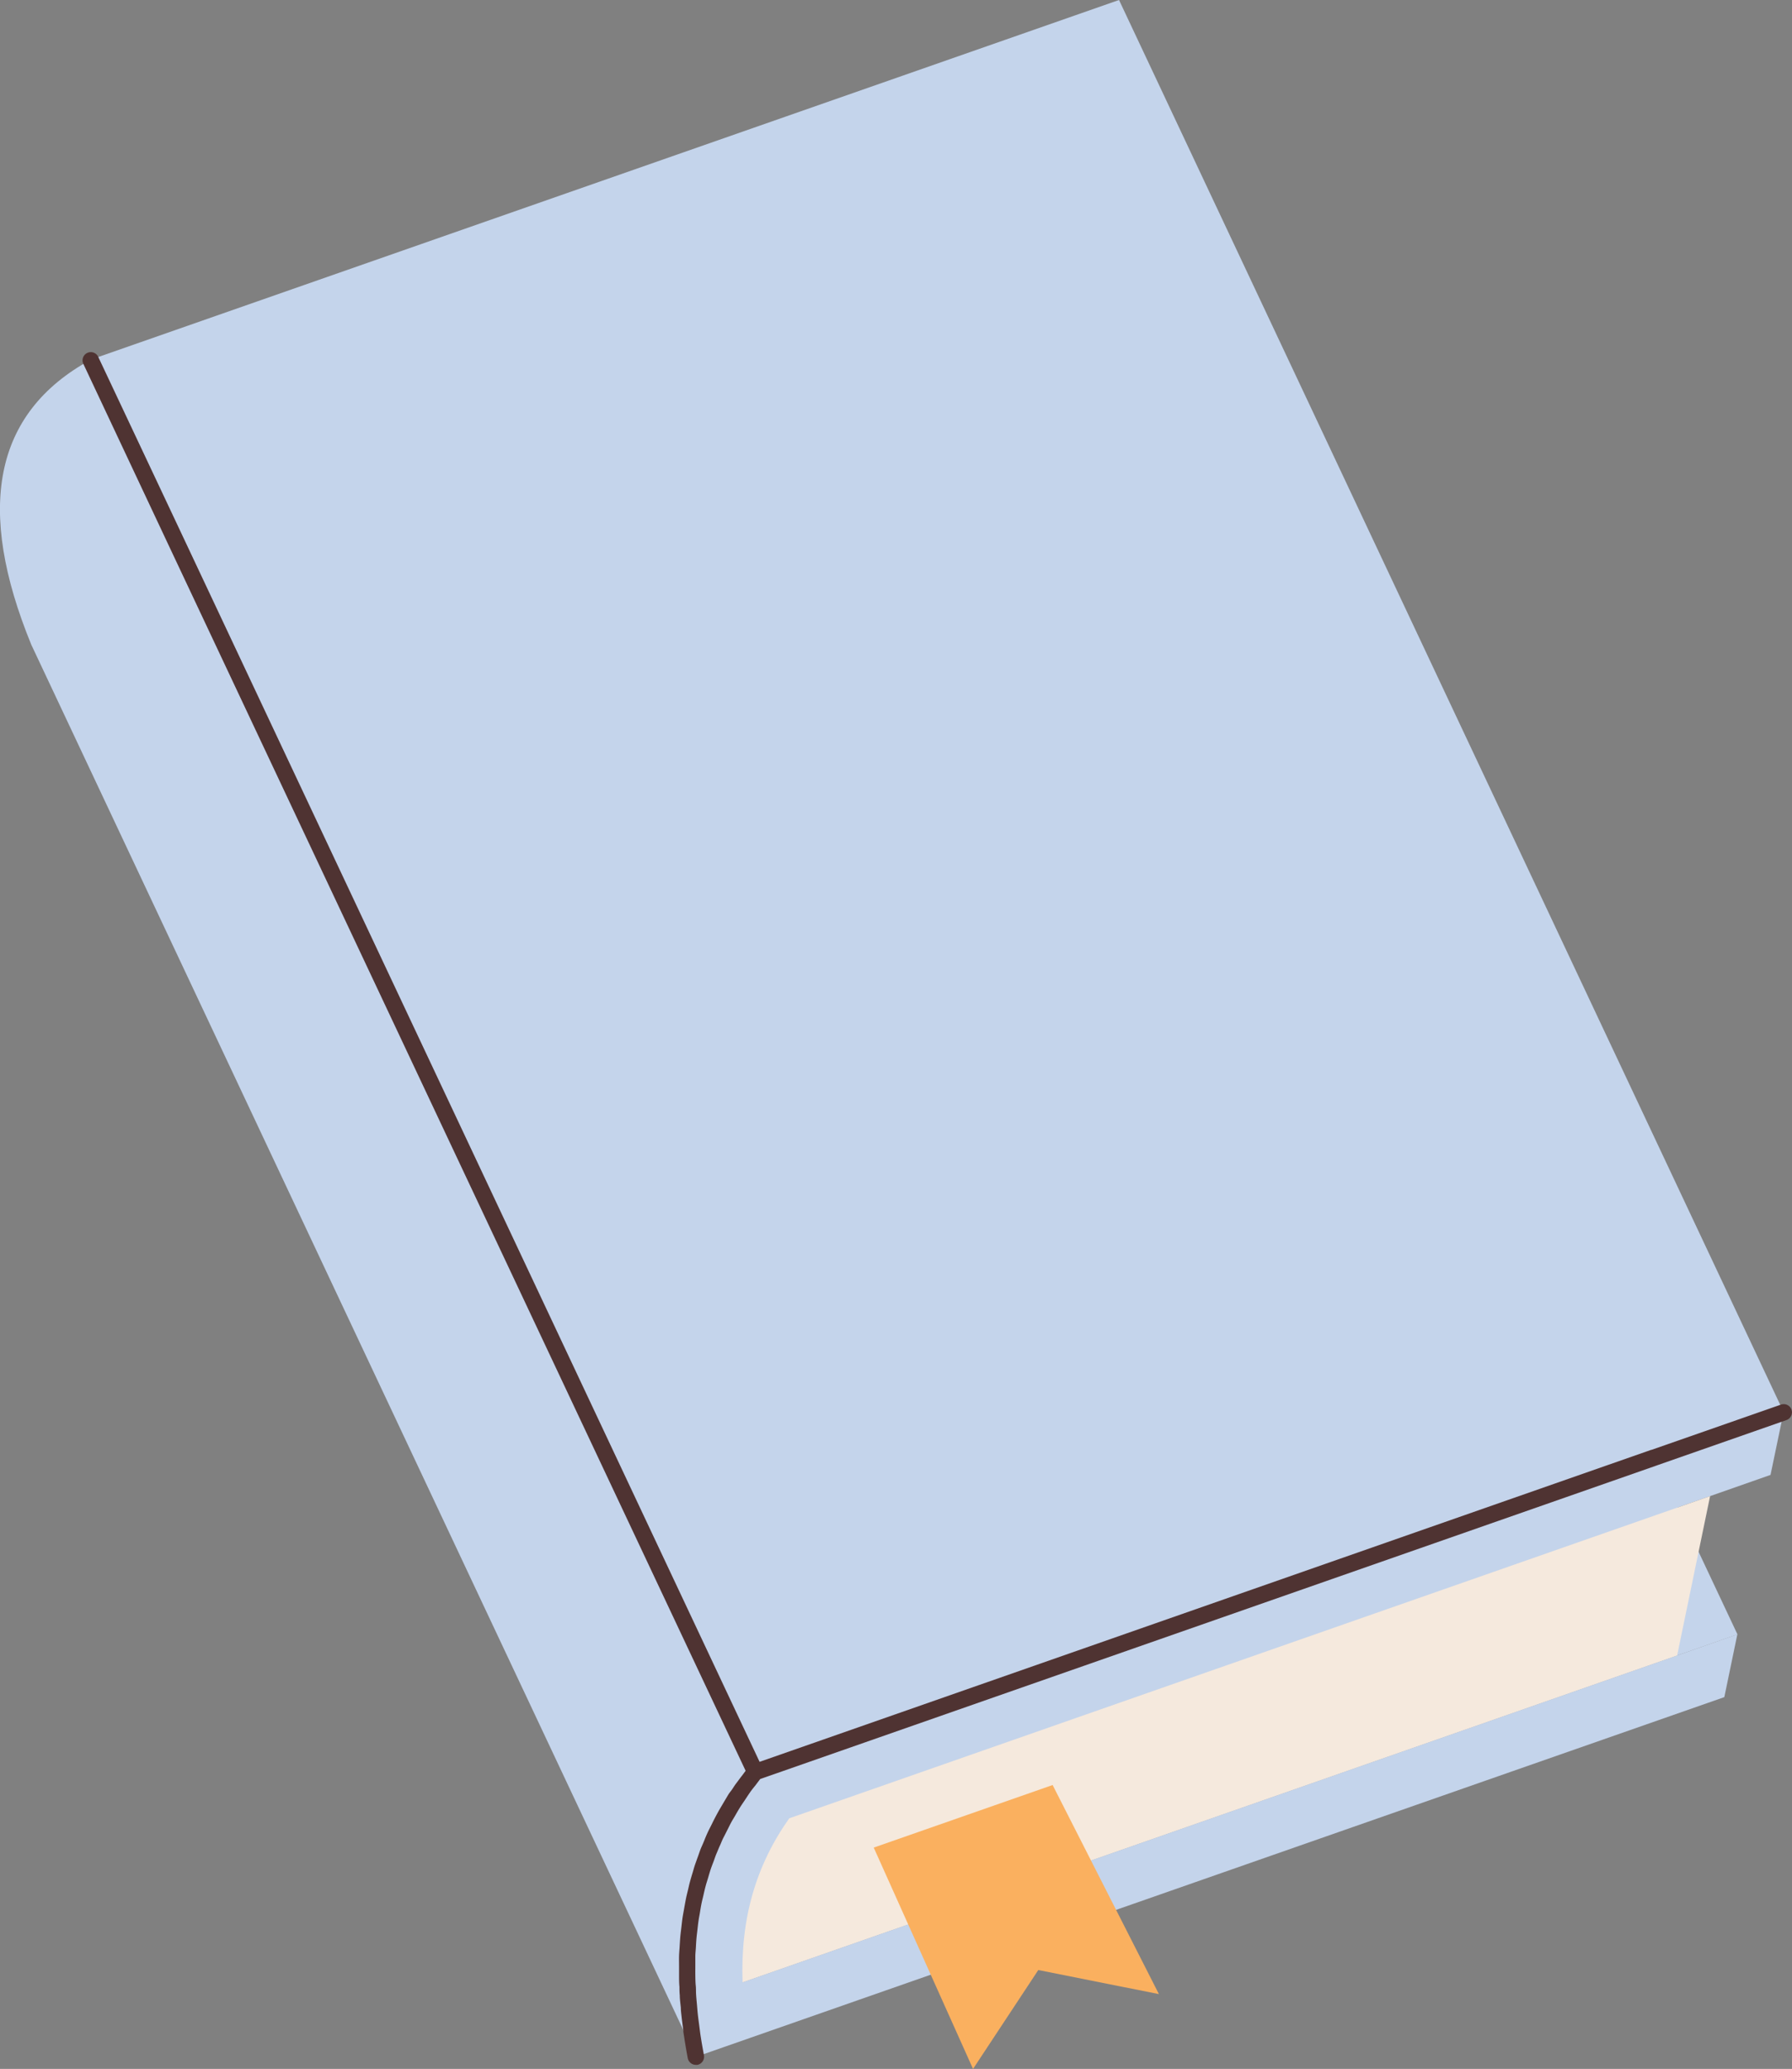 <svg id="OBJECTS" xmlns="http://www.w3.org/2000/svg" viewBox="0 0 326.25 376.61"><rect x="0" y="0" width="326.25" height="376.61" fill="#808080" stroke="none"/><defs><style>.cls-1{fill:#c4d4eb;}.cls-2{fill:#f5e9dd;}.cls-3{fill:#fab05f;}.cls-4{fill:#4f3332;}</style></defs><polygon class="cls-1" points="316.32 297.51 129.08 362.99 8.06 105.9 195.3 40.42 316.32 297.51"/><path class="cls-1" d="M703.77,1023.07,582.76,766c-10.06-24.57-7-42.11,10.8-51.84l121,257.09C702.09,986.94,700.26,1004.53,703.77,1023.07Z" transform="translate(-577.07 -648.66)"/><path class="cls-1" d="M854.1,933l34.31-12,11-3.86,2.38-11.42L714.58,971.23c-12.49,15.71-14.32,33.3-10.81,51.84L891,957.59l2.37-11.43-11,3.86-23.8,8.32-146.35,51.18c-.4-11.54,2.4-21.24,8.5-29.85Z" transform="translate(-577.07 -648.66)"/><path class="cls-2" d="M888.41,921l-6,29-170.15,59.5c-.4-11.54,2.4-21.24,8.5-29.85Z" transform="translate(-577.07 -648.66)"/><polygon class="cls-3" points="191.64 324.93 159.07 336.32 177.15 376.61 189.03 358.61 210.99 362.99 191.64 324.93"/><polygon class="cls-1" points="324.75 257.09 137.5 322.58 16.48 65.48 203.73 0 324.75 257.09"/><path class="cls-4" d="M903.23,905.26a1.5,1.5,0,0,0-1.91-.92l-23.58,8.24-.06,0,0,0h0L715.36,969.37,610.06,745.68l-.07-.15-15.08-32a1.5,1.5,0,0,0-2.71,1.27L607.34,747l.07.15L712.82,971c-.26.34-.5.69-.75,1s-.66.89-1,1.33-.64,1-1,1.44-.6.91-.88,1.37-.59,1-.87,1.47-.54.93-.79,1.4-.53,1-.78,1.52-.48.94-.71,1.42-.46,1-.68,1.56-.42,1-.62,1.45-.39,1.07-.59,1.61-.36,1-.53,1.48-.33,1.1-.5,1.65-.3,1-.44,1.51-.27,1.14-.41,1.71-.25,1-.35,1.53-.22,1.18-.32,1.76-.19,1-.27,1.56-.15,1.21-.22,1.82-.13,1-.18,1.57-.09,1.26-.13,1.9-.08,1-.1,1.58,0,1.32,0,2,0,1,0,1.58c0,.69,0,1.4.07,2.1,0,.51,0,1,.06,1.54,0,.75.12,1.51.19,2.27,0,.49.07,1,.12,1.46.09.85.21,1.73.33,2.6,0,.4.09.8.15,1.21q.29,1.93.66,3.9a1.51,1.51,0,0,0,1.47,1.23,1.27,1.27,0,0,0,.28,0,1.51,1.51,0,0,0,1.2-1.76c-.24-1.28-.46-2.54-.65-3.79-.06-.44-.11-.87-.17-1.31-.1-.79-.22-1.6-.3-2.38-.06-.53-.09-1-.14-1.57-.06-.68-.13-1.36-.17-2s0-1.07-.06-1.61-.07-1.27-.08-1.9,0-1.07,0-1.6,0-1.21,0-1.8.07-1.08.1-1.62.06-1.14.11-1.7.12-1.07.18-1.6.12-1.1.2-1.64.18-1,.27-1.57.17-1.06.28-1.59.24-1,.36-1.54.23-1,.37-1.54.3-1,.45-1.51.29-1,.45-1.49.36-1,.54-1.47.34-1,.54-1.46.41-1,.62-1.45.41-1,.63-1.42.48-.94.72-1.41.46-.94.71-1.4.54-.91.8-1.37.53-.92.81-1.37.59-.89.89-1.34.59-.9.9-1.35.65-.87,1-1.3l.88-1.17,163.23-57.08.16-.06,23.42-8.19A1.5,1.5,0,0,0,903.23,905.26Z" transform="translate(-577.07 -648.66)"/></svg>